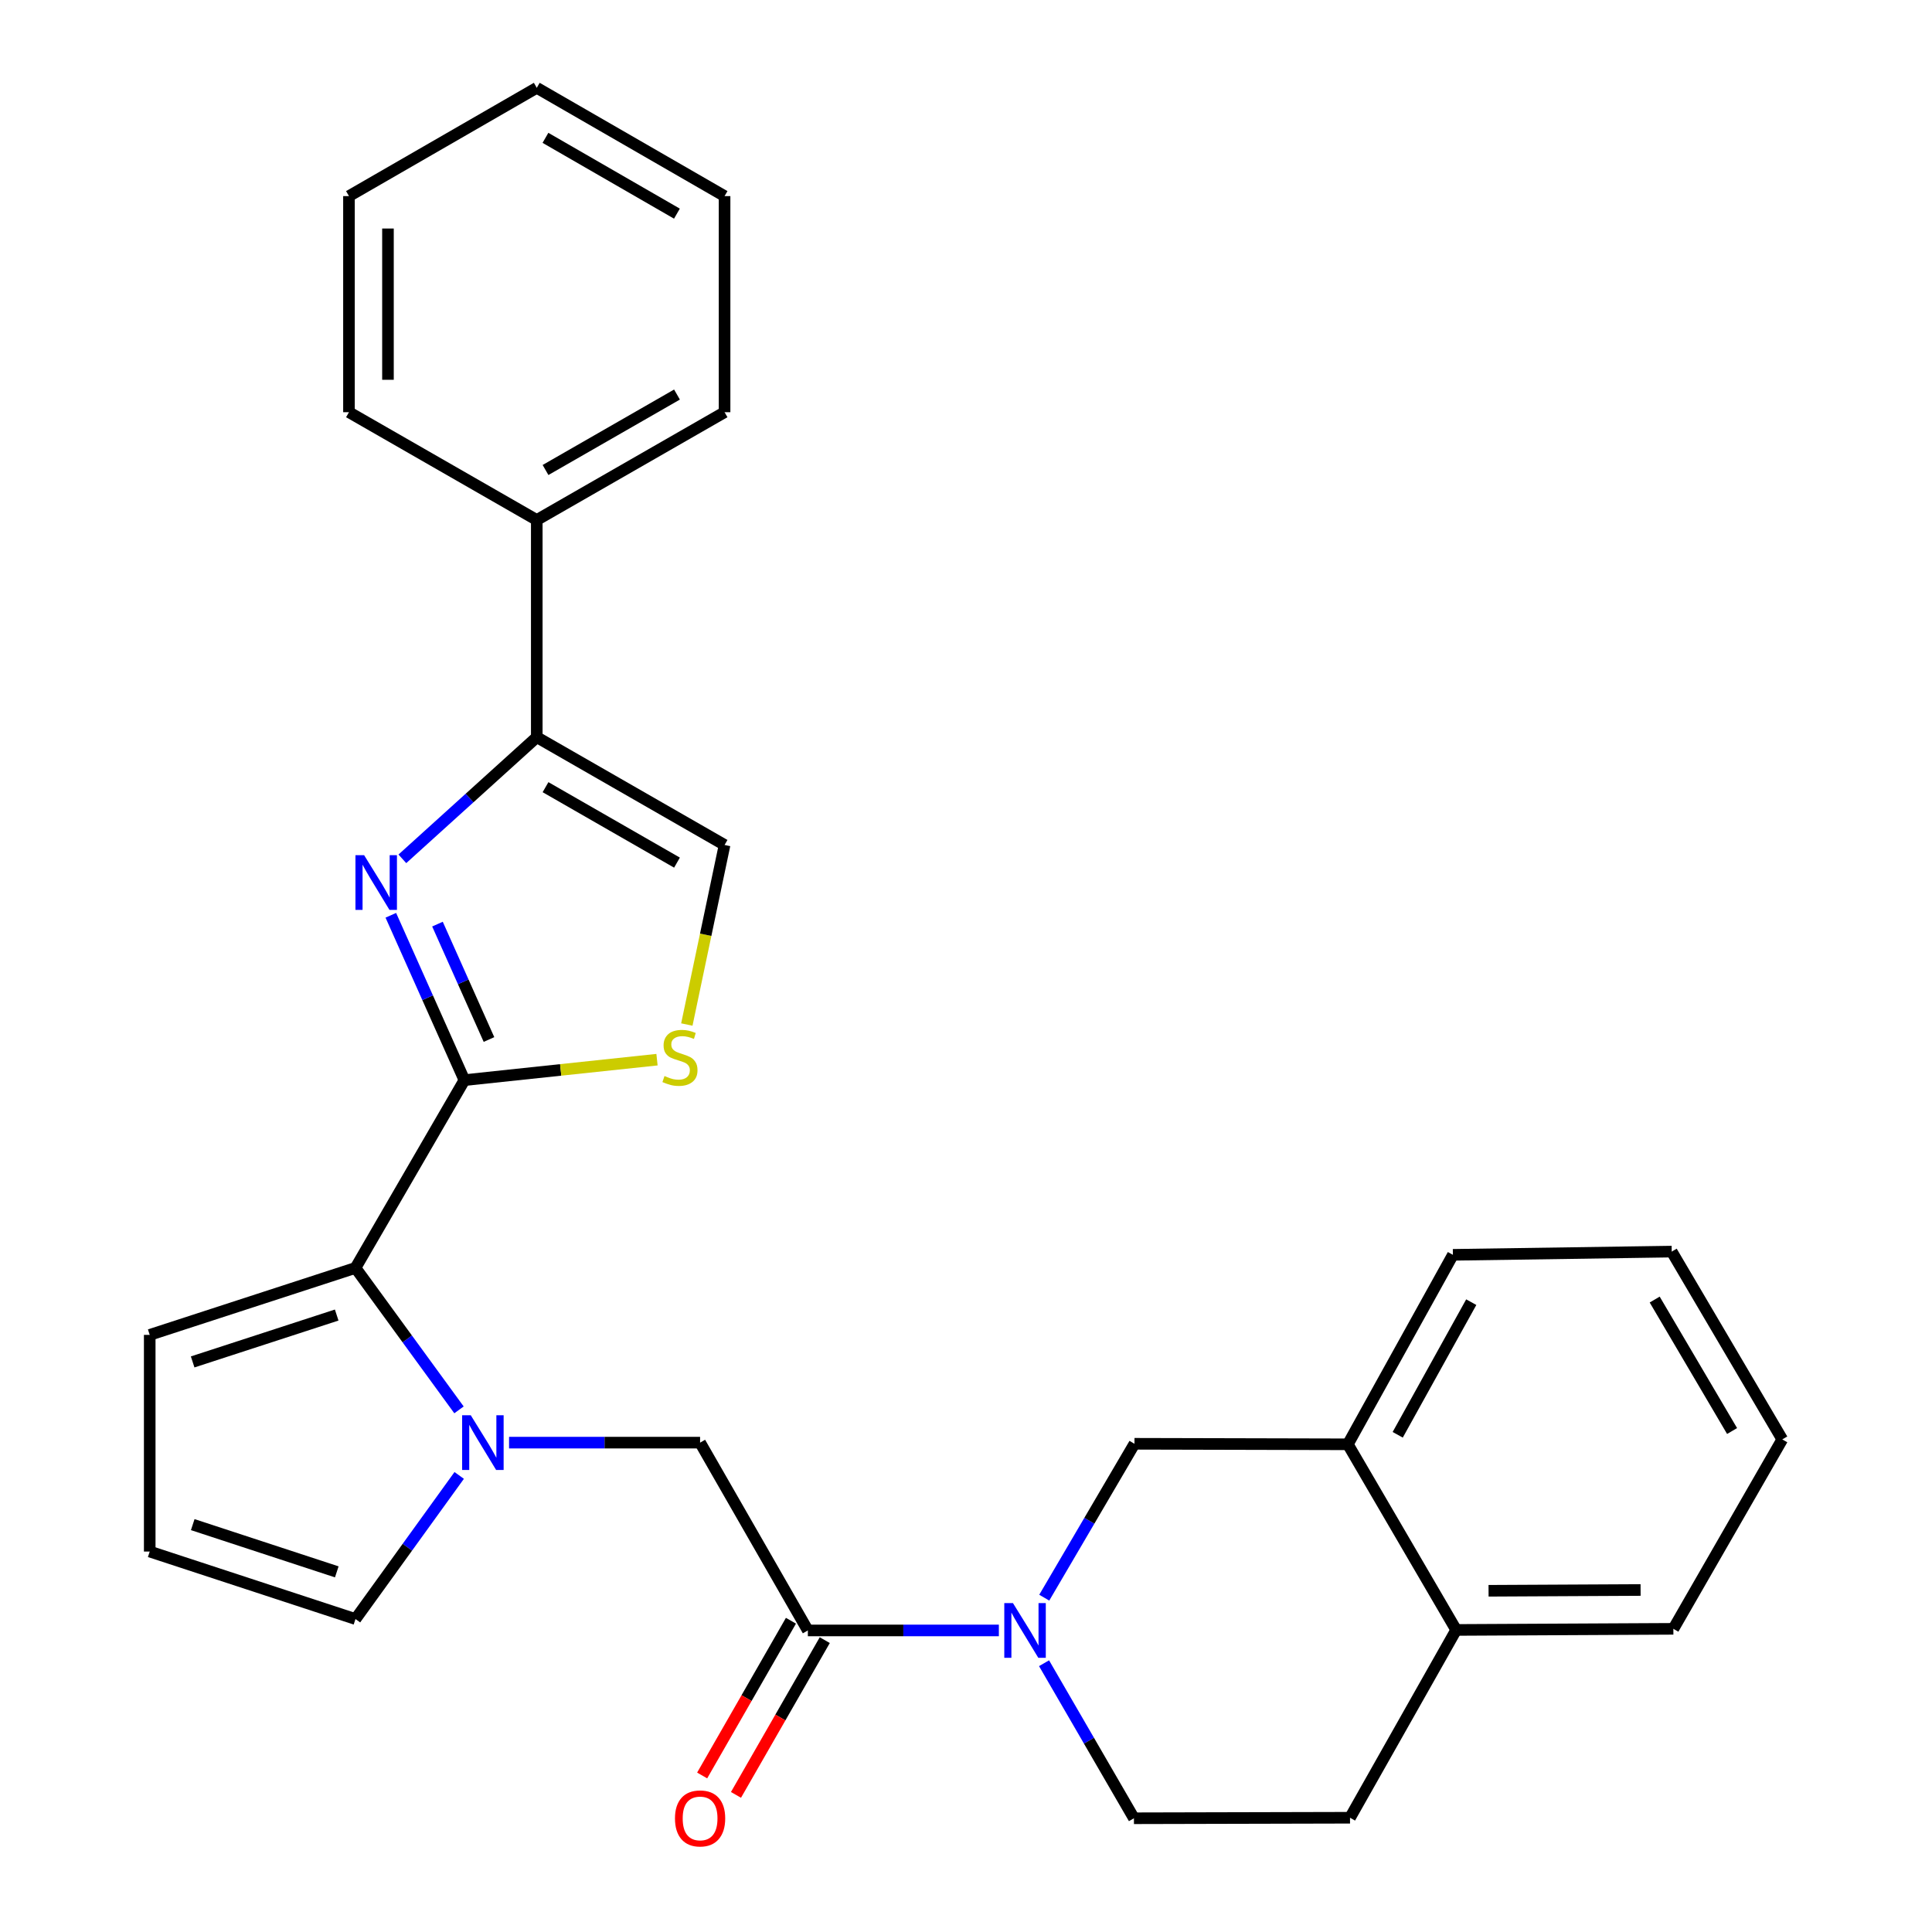 <?xml version='1.0' encoding='iso-8859-1'?>
<svg version='1.1' baseProfile='full'
              xmlns='http://www.w3.org/2000/svg'
                      xmlns:rdkit='http://www.rdkit.org/xml'
                      xmlns:xlink='http://www.w3.org/1999/xlink'
                  xml:space='preserve'
width='1000px' height='1000px' viewBox='0 0 1000 1000'>
<!-- END OF HEADER -->
<rect style='opacity:1.0;fill:#FFFFFF;stroke:none' width='1000' height='1000' x='0' y='0'> </rect>
<path class='bond-0' d='M 240.374,559.076 L 221.332,516.413' style='fill:none;fill-rule:evenodd;stroke:#000000;stroke-width:6px;stroke-linecap:butt;stroke-linejoin:miter;stroke-opacity:1' />
<path class='bond-0' d='M 221.332,516.413 L 202.29,473.75' style='fill:none;fill-rule:evenodd;stroke:#0000FF;stroke-width:6px;stroke-linecap:butt;stroke-linejoin:miter;stroke-opacity:1' />
<path class='bond-0' d='M 253.095,538.05 L 239.766,508.186' style='fill:none;fill-rule:evenodd;stroke:#000000;stroke-width:6px;stroke-linecap:butt;stroke-linejoin:miter;stroke-opacity:1' />
<path class='bond-0' d='M 239.766,508.186 L 226.436,478.321' style='fill:none;fill-rule:evenodd;stroke:#0000FF;stroke-width:6px;stroke-linecap:butt;stroke-linejoin:miter;stroke-opacity:1' />
<path class='bond-2' d='M 240.374,559.076 L 183.999,656.272' style='fill:none;fill-rule:evenodd;stroke:#000000;stroke-width:6px;stroke-linecap:butt;stroke-linejoin:miter;stroke-opacity:1' />
<path class='bond-5' d='M 240.374,559.076 L 290.218,553.781' style='fill:none;fill-rule:evenodd;stroke:#000000;stroke-width:6px;stroke-linecap:butt;stroke-linejoin:miter;stroke-opacity:1' />
<path class='bond-5' d='M 290.218,553.781 L 340.062,548.485' style='fill:none;fill-rule:evenodd;stroke:#CCCC00;stroke-width:6px;stroke-linecap:butt;stroke-linejoin:miter;stroke-opacity:1' />
<path class='bond-4' d='M 208.263,444.531 L 243.047,413.047' style='fill:none;fill-rule:evenodd;stroke:#0000FF;stroke-width:6px;stroke-linecap:butt;stroke-linejoin:miter;stroke-opacity:1' />
<path class='bond-4' d='M 243.047,413.047 L 277.831,381.563' style='fill:none;fill-rule:evenodd;stroke:#000000;stroke-width:6px;stroke-linecap:butt;stroke-linejoin:miter;stroke-opacity:1' />
<path class='bond-1' d='M 237.575,729.747 L 210.787,693.01' style='fill:none;fill-rule:evenodd;stroke:#0000FF;stroke-width:6px;stroke-linecap:butt;stroke-linejoin:miter;stroke-opacity:1' />
<path class='bond-1' d='M 210.787,693.01 L 183.999,656.272' style='fill:none;fill-rule:evenodd;stroke:#000000;stroke-width:6px;stroke-linecap:butt;stroke-linejoin:miter;stroke-opacity:1' />
<path class='bond-8' d='M 263.491,746.705 L 312.928,746.705' style='fill:none;fill-rule:evenodd;stroke:#0000FF;stroke-width:6px;stroke-linecap:butt;stroke-linejoin:miter;stroke-opacity:1' />
<path class='bond-8' d='M 312.928,746.705 L 362.365,746.705' style='fill:none;fill-rule:evenodd;stroke:#000000;stroke-width:6px;stroke-linecap:butt;stroke-linejoin:miter;stroke-opacity:1' />
<path class='bond-10' d='M 237.681,763.681 L 210.84,800.847' style='fill:none;fill-rule:evenodd;stroke:#0000FF;stroke-width:6px;stroke-linecap:butt;stroke-linejoin:miter;stroke-opacity:1' />
<path class='bond-10' d='M 210.84,800.847 L 183.999,838.013' style='fill:none;fill-rule:evenodd;stroke:#000000;stroke-width:6px;stroke-linecap:butt;stroke-linejoin:miter;stroke-opacity:1' />
<path class='bond-12' d='M 183.999,656.272 L 77.496,690.936' style='fill:none;fill-rule:evenodd;stroke:#000000;stroke-width:6px;stroke-linecap:butt;stroke-linejoin:miter;stroke-opacity:1' />
<path class='bond-12' d='M 174.271,680.666 L 99.719,704.931' style='fill:none;fill-rule:evenodd;stroke:#000000;stroke-width:6px;stroke-linecap:butt;stroke-linejoin:miter;stroke-opacity:1' />
<path class='bond-3' d='M 517.009,843.912 L 467.577,843.912' style='fill:none;fill-rule:evenodd;stroke:#0000FF;stroke-width:6px;stroke-linecap:butt;stroke-linejoin:miter;stroke-opacity:1' />
<path class='bond-3' d='M 467.577,843.912 L 418.146,843.912' style='fill:none;fill-rule:evenodd;stroke:#000000;stroke-width:6px;stroke-linecap:butt;stroke-linejoin:miter;stroke-opacity:1' />
<path class='bond-9' d='M 540.503,826.952 L 563.853,787.126' style='fill:none;fill-rule:evenodd;stroke:#0000FF;stroke-width:6px;stroke-linecap:butt;stroke-linejoin:miter;stroke-opacity:1' />
<path class='bond-9' d='M 563.853,787.126 L 587.204,747.3' style='fill:none;fill-rule:evenodd;stroke:#000000;stroke-width:6px;stroke-linecap:butt;stroke-linejoin:miter;stroke-opacity:1' />
<path class='bond-14' d='M 540.398,860.881 L 563.66,901.006' style='fill:none;fill-rule:evenodd;stroke:#0000FF;stroke-width:6px;stroke-linecap:butt;stroke-linejoin:miter;stroke-opacity:1' />
<path class='bond-14' d='M 563.66,901.006 L 586.923,941.13' style='fill:none;fill-rule:evenodd;stroke:#000000;stroke-width:6px;stroke-linecap:butt;stroke-linejoin:miter;stroke-opacity:1' />
<path class='bond-17' d='M 277.831,381.563 L 277.831,269.149' style='fill:none;fill-rule:evenodd;stroke:#000000;stroke-width:6px;stroke-linecap:butt;stroke-linejoin:miter;stroke-opacity:1' />
<path class='bond-28' d='M 277.831,381.563 L 375.037,437.355' style='fill:none;fill-rule:evenodd;stroke:#000000;stroke-width:6px;stroke-linecap:butt;stroke-linejoin:miter;stroke-opacity:1' />
<path class='bond-28' d='M 282.363,407.439 L 350.408,446.493' style='fill:none;fill-rule:evenodd;stroke:#000000;stroke-width:6px;stroke-linecap:butt;stroke-linejoin:miter;stroke-opacity:1' />
<path class='bond-7' d='M 355.504,530.296 L 365.271,483.825' style='fill:none;fill-rule:evenodd;stroke:#CCCC00;stroke-width:6px;stroke-linecap:butt;stroke-linejoin:miter;stroke-opacity:1' />
<path class='bond-7' d='M 365.271,483.825 L 375.037,437.355' style='fill:none;fill-rule:evenodd;stroke:#000000;stroke-width:6px;stroke-linecap:butt;stroke-linejoin:miter;stroke-opacity:1' />
<path class='bond-6' d='M 418.146,843.912 L 362.365,746.705' style='fill:none;fill-rule:evenodd;stroke:#000000;stroke-width:6px;stroke-linecap:butt;stroke-linejoin:miter;stroke-opacity:1' />
<path class='bond-15' d='M 409.391,838.889 L 386.413,878.937' style='fill:none;fill-rule:evenodd;stroke:#000000;stroke-width:6px;stroke-linecap:butt;stroke-linejoin:miter;stroke-opacity:1' />
<path class='bond-15' d='M 386.413,878.937 L 363.435,918.985' style='fill:none;fill-rule:evenodd;stroke:#FF0000;stroke-width:6px;stroke-linecap:butt;stroke-linejoin:miter;stroke-opacity:1' />
<path class='bond-15' d='M 426.9,848.935 L 403.922,888.983' style='fill:none;fill-rule:evenodd;stroke:#000000;stroke-width:6px;stroke-linecap:butt;stroke-linejoin:miter;stroke-opacity:1' />
<path class='bond-15' d='M 403.922,888.983 L 380.944,929.031' style='fill:none;fill-rule:evenodd;stroke:#FF0000;stroke-width:6px;stroke-linecap:butt;stroke-linejoin:miter;stroke-opacity:1' />
<path class='bond-11' d='M 587.204,747.3 L 697.643,747.569' style='fill:none;fill-rule:evenodd;stroke:#000000;stroke-width:6px;stroke-linecap:butt;stroke-linejoin:miter;stroke-opacity:1' />
<path class='bond-29' d='M 183.999,838.013 L 77.496,803.08' style='fill:none;fill-rule:evenodd;stroke:#000000;stroke-width:6px;stroke-linecap:butt;stroke-linejoin:miter;stroke-opacity:1' />
<path class='bond-29' d='M 174.315,813.593 L 99.762,789.14' style='fill:none;fill-rule:evenodd;stroke:#000000;stroke-width:6px;stroke-linecap:butt;stroke-linejoin:miter;stroke-opacity:1' />
<path class='bond-19' d='M 697.643,747.569 L 752.022,649.498' style='fill:none;fill-rule:evenodd;stroke:#000000;stroke-width:6px;stroke-linecap:butt;stroke-linejoin:miter;stroke-opacity:1' />
<path class='bond-19' d='M 723.454,742.647 L 761.519,673.998' style='fill:none;fill-rule:evenodd;stroke:#000000;stroke-width:6px;stroke-linecap:butt;stroke-linejoin:miter;stroke-opacity:1' />
<path class='bond-31' d='M 697.643,747.569 L 753.716,843.654' style='fill:none;fill-rule:evenodd;stroke:#000000;stroke-width:6px;stroke-linecap:butt;stroke-linejoin:miter;stroke-opacity:1' />
<path class='bond-13' d='M 77.496,690.936 L 77.496,803.08' style='fill:none;fill-rule:evenodd;stroke:#000000;stroke-width:6px;stroke-linecap:butt;stroke-linejoin:miter;stroke-opacity:1' />
<path class='bond-18' d='M 586.923,941.13 L 698.765,940.861' style='fill:none;fill-rule:evenodd;stroke:#000000;stroke-width:6px;stroke-linecap:butt;stroke-linejoin:miter;stroke-opacity:1' />
<path class='bond-16' d='M 753.716,843.654 L 698.765,940.861' style='fill:none;fill-rule:evenodd;stroke:#000000;stroke-width:6px;stroke-linecap:butt;stroke-linejoin:miter;stroke-opacity:1' />
<path class='bond-20' d='M 753.716,843.654 L 866.129,843.082' style='fill:none;fill-rule:evenodd;stroke:#000000;stroke-width:6px;stroke-linecap:butt;stroke-linejoin:miter;stroke-opacity:1' />
<path class='bond-20' d='M 770.475,823.383 L 849.165,822.982' style='fill:none;fill-rule:evenodd;stroke:#000000;stroke-width:6px;stroke-linecap:butt;stroke-linejoin:miter;stroke-opacity:1' />
<path class='bond-21' d='M 277.831,269.149 L 375.037,213.357' style='fill:none;fill-rule:evenodd;stroke:#000000;stroke-width:6px;stroke-linecap:butt;stroke-linejoin:miter;stroke-opacity:1' />
<path class='bond-21' d='M 282.363,243.273 L 350.408,204.219' style='fill:none;fill-rule:evenodd;stroke:#000000;stroke-width:6px;stroke-linecap:butt;stroke-linejoin:miter;stroke-opacity:1' />
<path class='bond-22' d='M 277.831,269.149 L 180.624,213.357' style='fill:none;fill-rule:evenodd;stroke:#000000;stroke-width:6px;stroke-linecap:butt;stroke-linejoin:miter;stroke-opacity:1' />
<path class='bond-23' d='M 752.022,649.498 L 865.277,647.827' style='fill:none;fill-rule:evenodd;stroke:#000000;stroke-width:6px;stroke-linecap:butt;stroke-linejoin:miter;stroke-opacity:1' />
<path class='bond-24' d='M 866.129,843.082 L 922.504,745.034' style='fill:none;fill-rule:evenodd;stroke:#000000;stroke-width:6px;stroke-linecap:butt;stroke-linejoin:miter;stroke-opacity:1' />
<path class='bond-26' d='M 375.037,213.357 L 375.037,101.504' style='fill:none;fill-rule:evenodd;stroke:#000000;stroke-width:6px;stroke-linecap:butt;stroke-linejoin:miter;stroke-opacity:1' />
<path class='bond-25' d='M 180.624,213.357 L 180.624,101.504' style='fill:none;fill-rule:evenodd;stroke:#000000;stroke-width:6px;stroke-linecap:butt;stroke-linejoin:miter;stroke-opacity:1' />
<path class='bond-25' d='M 200.81,196.579 L 200.81,118.282' style='fill:none;fill-rule:evenodd;stroke:#000000;stroke-width:6px;stroke-linecap:butt;stroke-linejoin:miter;stroke-opacity:1' />
<path class='bond-32' d='M 865.277,647.827 L 922.504,745.034' style='fill:none;fill-rule:evenodd;stroke:#000000;stroke-width:6px;stroke-linecap:butt;stroke-linejoin:miter;stroke-opacity:1' />
<path class='bond-32' d='M 856.466,672.649 L 896.525,740.694' style='fill:none;fill-rule:evenodd;stroke:#000000;stroke-width:6px;stroke-linecap:butt;stroke-linejoin:miter;stroke-opacity:1' />
<path class='bond-27' d='M 180.624,101.504 L 277.831,45.455' style='fill:none;fill-rule:evenodd;stroke:#000000;stroke-width:6px;stroke-linecap:butt;stroke-linejoin:miter;stroke-opacity:1' />
<path class='bond-30' d='M 375.037,101.504 L 277.831,45.455' style='fill:none;fill-rule:evenodd;stroke:#000000;stroke-width:6px;stroke-linecap:butt;stroke-linejoin:miter;stroke-opacity:1' />
<path class='bond-30' d='M 350.373,110.584 L 282.328,71.349' style='fill:none;fill-rule:evenodd;stroke:#000000;stroke-width:6px;stroke-linecap:butt;stroke-linejoin:miter;stroke-opacity:1' />
<path  class='atom-1' d='M 188.46 442.629
L 197.74 457.629
Q 198.66 459.109, 200.14 461.789
Q 201.62 464.469, 201.7 464.629
L 201.7 442.629
L 205.46 442.629
L 205.46 470.949
L 201.58 470.949
L 191.62 454.549
Q 190.46 452.629, 189.22 450.429
Q 188.02 448.229, 187.66 447.549
L 187.66 470.949
L 183.98 470.949
L 183.98 442.629
L 188.46 442.629
' fill='#0000FF'/>
<path  class='atom-2' d='M 243.68 732.545
L 252.96 747.545
Q 253.88 749.025, 255.36 751.705
Q 256.84 754.385, 256.92 754.545
L 256.92 732.545
L 260.68 732.545
L 260.68 760.865
L 256.8 760.865
L 246.84 744.465
Q 245.68 742.545, 244.44 740.345
Q 243.24 738.145, 242.88 737.465
L 242.88 760.865
L 239.2 760.865
L 239.2 732.545
L 243.68 732.545
' fill='#0000FF'/>
<path  class='atom-4' d='M 524.299 829.752
L 533.579 844.752
Q 534.499 846.232, 535.979 848.912
Q 537.459 851.592, 537.539 851.752
L 537.539 829.752
L 541.299 829.752
L 541.299 858.072
L 537.419 858.072
L 527.459 841.672
Q 526.299 839.752, 525.059 837.552
Q 523.859 835.352, 523.499 834.672
L 523.499 858.072
L 519.819 858.072
L 519.819 829.752
L 524.299 829.752
' fill='#0000FF'/>
<path  class='atom-6' d='M 343.947 556.943
Q 344.267 557.063, 345.587 557.623
Q 346.907 558.183, 348.347 558.543
Q 349.827 558.863, 351.267 558.863
Q 353.947 558.863, 355.507 557.583
Q 357.067 556.263, 357.067 553.983
Q 357.067 552.423, 356.267 551.463
Q 355.507 550.503, 354.307 549.983
Q 353.107 549.463, 351.107 548.863
Q 348.587 548.103, 347.067 547.383
Q 345.587 546.663, 344.507 545.143
Q 343.467 543.623, 343.467 541.063
Q 343.467 537.503, 345.867 535.303
Q 348.307 533.103, 353.107 533.103
Q 356.387 533.103, 360.107 534.663
L 359.187 537.743
Q 355.787 536.343, 353.227 536.343
Q 350.467 536.343, 348.947 537.503
Q 347.427 538.623, 347.467 540.583
Q 347.467 542.103, 348.227 543.023
Q 349.027 543.943, 350.147 544.463
Q 351.307 544.983, 353.227 545.583
Q 355.787 546.383, 357.307 547.183
Q 358.827 547.983, 359.907 549.623
Q 361.027 551.223, 361.027 553.983
Q 361.027 557.903, 358.387 560.023
Q 355.787 562.103, 351.427 562.103
Q 348.907 562.103, 346.987 561.543
Q 345.107 561.023, 342.867 560.103
L 343.947 556.943
' fill='#CCCC00'/>
<path  class='atom-16' d='M 349.365 941.21
Q 349.365 934.41, 352.725 930.61
Q 356.085 926.81, 362.365 926.81
Q 368.645 926.81, 372.005 930.61
Q 375.365 934.41, 375.365 941.21
Q 375.365 948.09, 371.965 952.01
Q 368.565 955.89, 362.365 955.89
Q 356.125 955.89, 352.725 952.01
Q 349.365 948.13, 349.365 941.21
M 362.365 952.69
Q 366.685 952.69, 369.005 949.81
Q 371.365 946.89, 371.365 941.21
Q 371.365 935.65, 369.005 932.85
Q 366.685 930.01, 362.365 930.01
Q 358.045 930.01, 355.685 932.81
Q 353.365 935.61, 353.365 941.21
Q 353.365 946.93, 355.685 949.81
Q 358.045 952.69, 362.365 952.69
' fill='#FF0000'/>
</svg>
